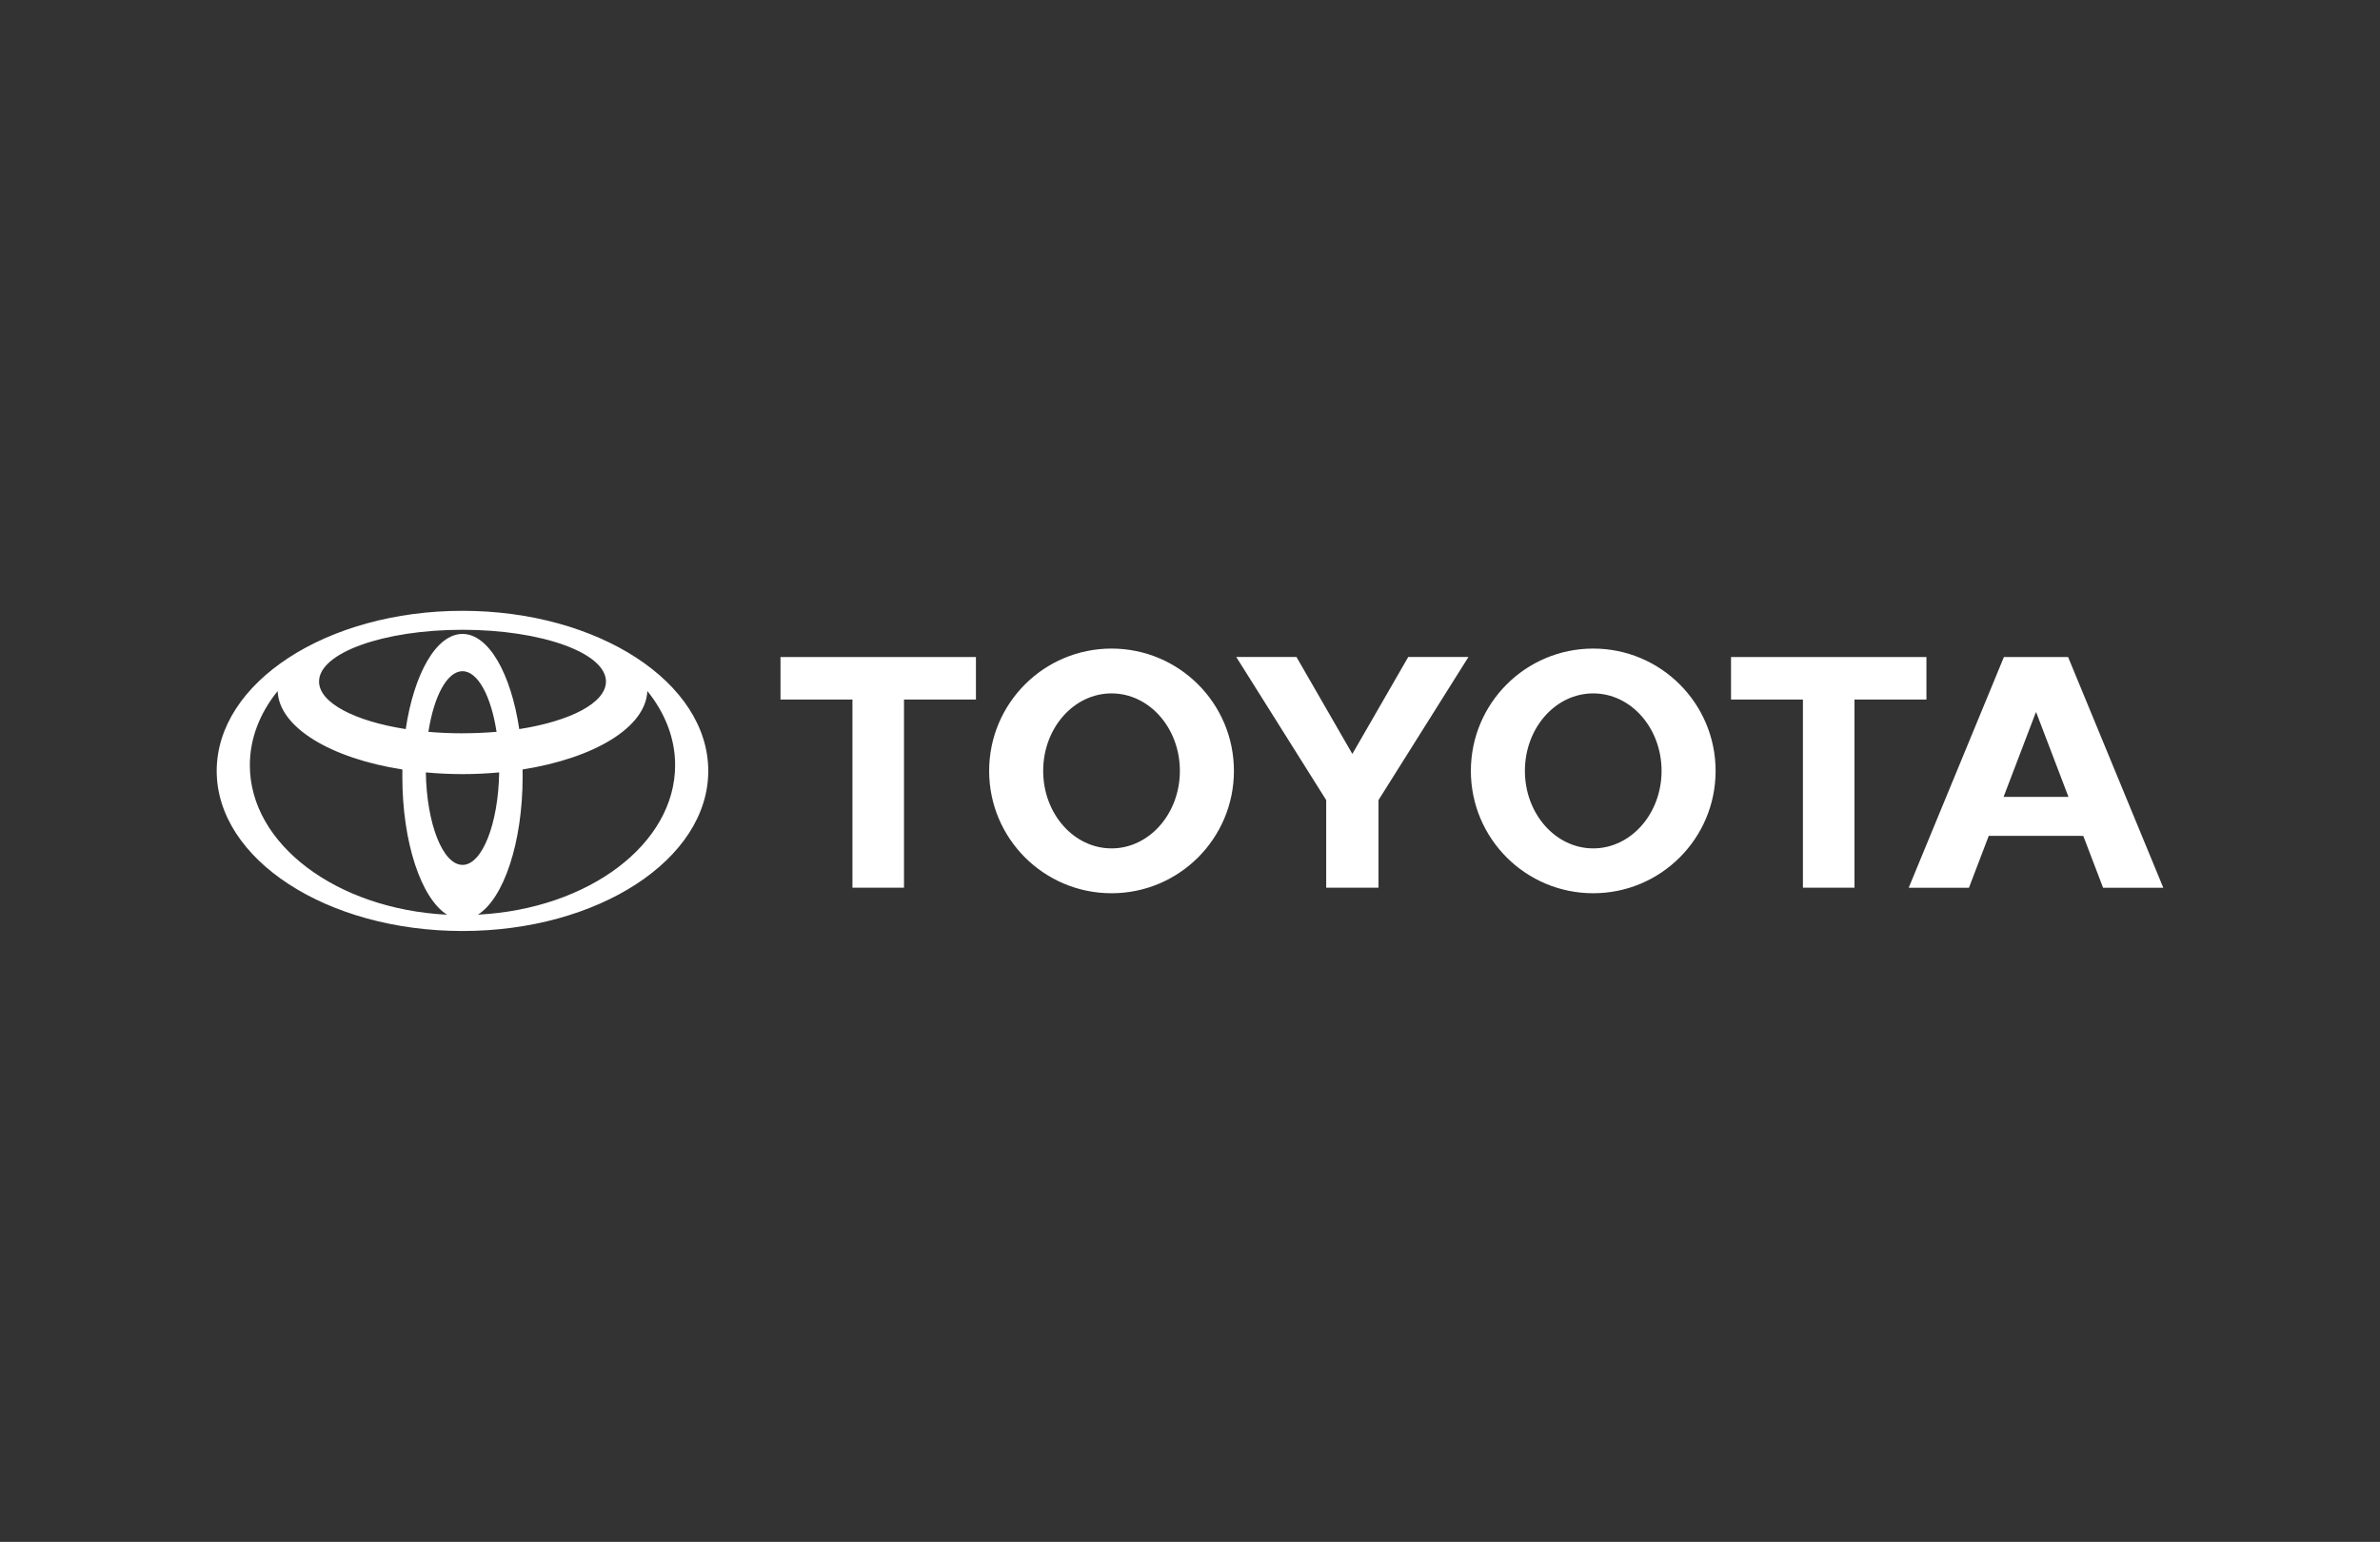 <?xml version="1.0" encoding="UTF-8"?>
<svg xmlns="http://www.w3.org/2000/svg" viewBox="0 0 643.47 416.93">
  <rect x="0" y="0" width="643.47" height="416.93" fill="#333333" stroke="none"/>
  <defs>
    <style>
      .cls-1 {
        fill: #fff;
        fill-rule: evenodd;
      }

      .cls-2 {
        fill: #3460aa;
        opacity: 0;
      }
    </style>
  </defs>
  <g id="rahmen">
    <rect class="cls-2" y="-1.13" width="643.47" height="416.93"/>
  </g>
  <g id="Ebene_2">
    <path class="cls-1" d="M120.88,247.35c-6.97-4.36-12.1-19.43-12.1-37.32,0-.66,0-1.31.02-1.95h0c-19.38-3.04-33.38-11.38-33.74-21.25l-.06.12c-4.74,5.89-7.45,12.71-7.45,19.97,0,21.37,23.45,38.87,53.2,40.42l.12.02ZM58.59,208.46c0-23.9,29.75-43.29,66.45-43.29s66.45,19.38,66.45,43.29-29.75,43.29-66.45,43.29-66.45-19.38-66.45-43.29h0ZM125.04,171.42c7.09,0,13.11,10.75,15.35,25.75v-.02c13.79-2.14,23.44-7.09,23.44-12.86,0-7.73-17.37-13.99-38.79-13.99s-38.78,6.26-38.78,13.99c0,5.76,9.65,10.71,23.43,12.86v.02c2.24-15,8.27-25.75,15.35-25.75h0ZM129.33,247.32c29.75-1.55,53.2-19.05,53.2-40.42,0-7.26-2.71-14.07-7.45-19.97l-.06-.12c-.36,9.87-14.36,18.21-33.74,21.26h0c.01.64.02,1.29.02,1.94,0,17.9-5.14,32.96-12.1,37.32l.12-.02ZM125.04,198.28c3.08,0,6.15-.13,9.21-.39h0c-1.47-9.61-5.04-16.39-9.21-16.39s-7.74,6.79-9.21,16.4h0c3.06.26,6.13.39,9.21.39h0ZM125.04,233.88c5.33,0,9.69-11.1,9.92-25.02h.03c-6.62.62-13.27.62-19.89,0h.03c.23,13.91,4.58,25.01,9.92,25.01ZM397.67,208.46c0-18.27,14.81-33.08,33.08-33.08s33.09,14.81,33.09,33.08-14.81,33.08-33.09,33.08-33.08-14.81-33.08-33.08h0ZM430.75,229.41c10.2,0,18.48-9.38,18.48-20.96s-8.27-20.95-18.48-20.95-18.47,9.38-18.47,20.95,8.27,20.96,18.47,20.96ZM501.39,189.16v50.88h-13.94v-50.88h.05-19.49v-11.5h52.83v11.5h-19.44ZM537.7,226.01h-.01s-5.35,14.04-5.35,14.04h-16.29l25.74-62.39h17.35l25.74,62.39h-16.28l-5.35-14.02h-.02s-25.54-.01-25.54-.01ZM550.47,215.48h8.77,0s-8.71-22.83-8.71-22.83h-.12l-8.71,22.83h0s8.78,0,8.78,0ZM244.41,189.16v50.88h-13.94v-50.88h.05-19.5v-11.5h52.84v11.5h-19.45ZM267.43,208.46c0-18.27,14.81-33.08,33.09-33.08s33.09,14.81,33.09,33.08-14.81,33.08-33.09,33.08-33.09-14.81-33.09-33.08ZM300.52,229.41c10.2,0,18.48-9.38,18.48-20.96s-8.27-20.95-18.48-20.95-18.48,9.38-18.48,20.95,8.27,20.96,18.48,20.96ZM365.63,240.04h7.07v-23.69l24.32-38.7h-16.28l-15.11,26.22-15.11-26.22h-16.28l24.32,38.7v23.69h7.07,0Z"/>
  </g>
</svg>
